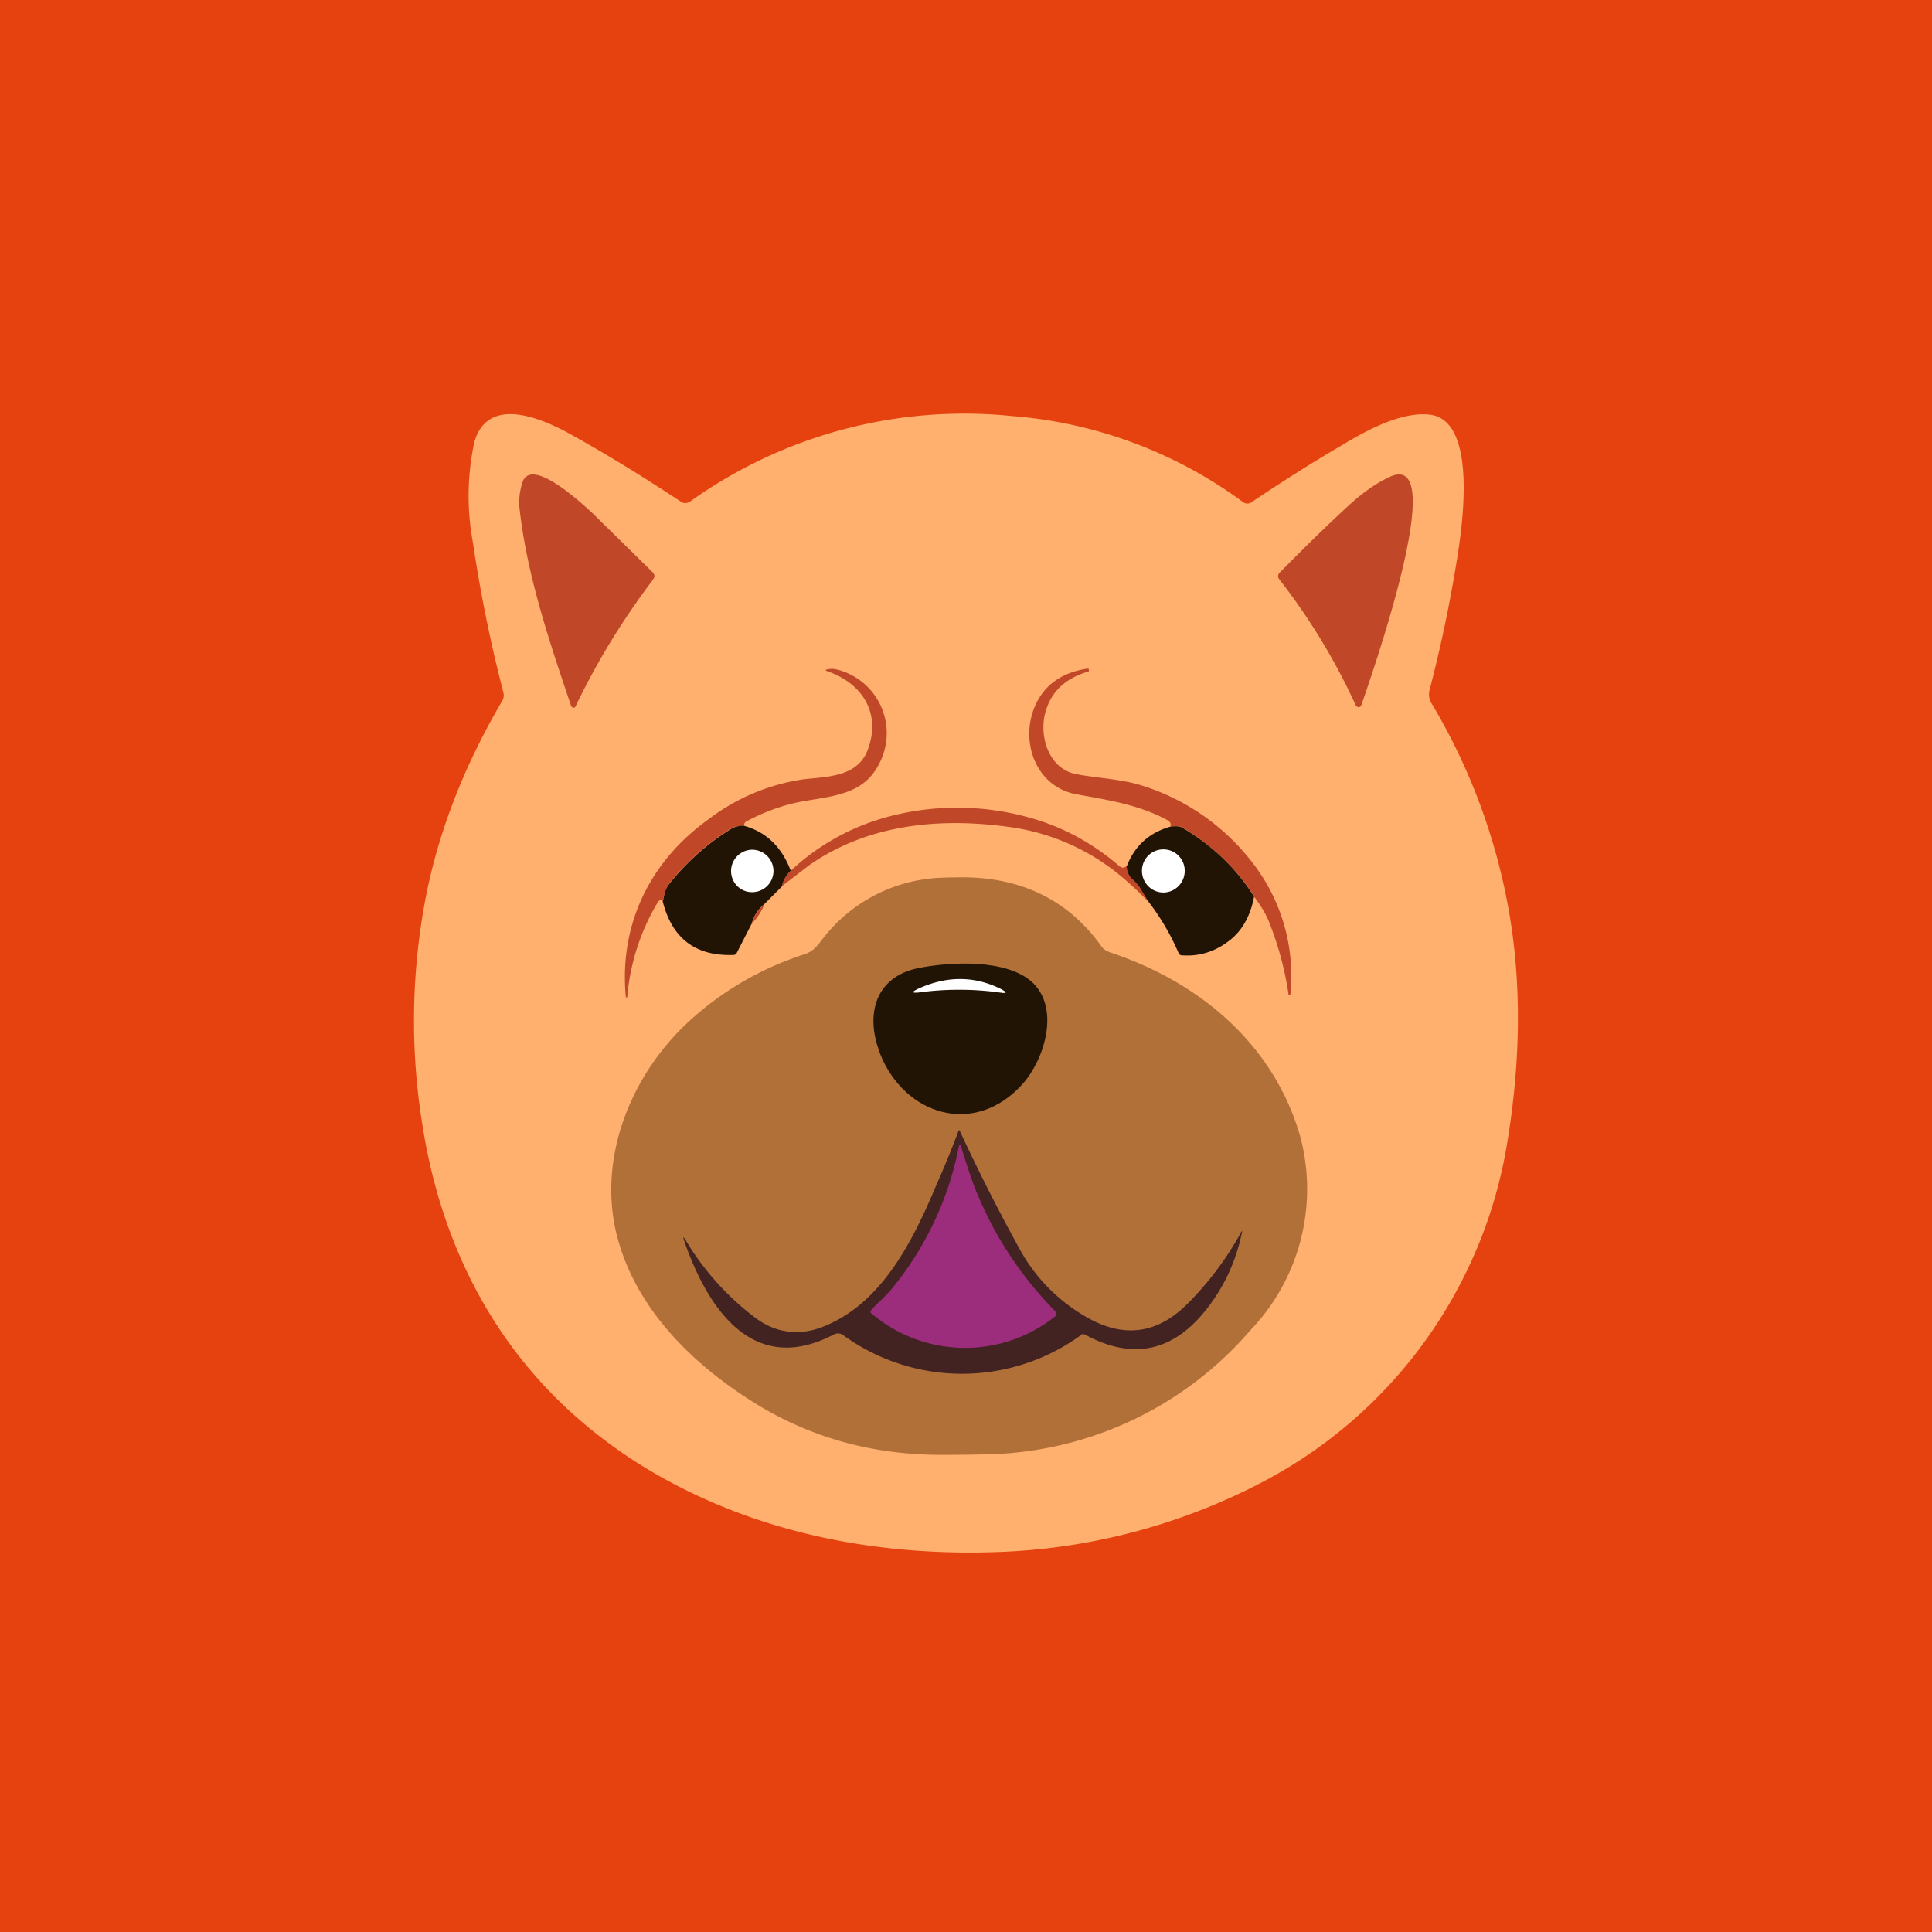 ﻿<?xml version="1.0" standalone="no"?>
<!DOCTYPE svg PUBLIC "-//W3C//DTD SVG 1.1//EN" 
"http://www.w3.org/Graphics/SVG/1.1/DTD/svg11.dtd">
<svg width="56" height="56" viewBox="0 0 56 56" xmlns="http://www.w3.org/2000/svg"><path fill="#E6420F" d="M0 0h56v56H0z"/><path d="M19.97 14.56a13.67 13.67 0 0 1 9.37-2.5 12.99 12.99 0 0 1 6.7 2.5.2.2 0 0 0 .23 0c.82-.55 1.68-1.1 2.6-1.64.71-.43 1.74-1 2.58-.9 1.39.17.93 3.26.79 4.14-.21 1.32-.48 2.6-.8 3.83a.49.49 0 0 0 .05.39 17.7 17.7 0 0 1 2.3 6.35c.31 2 .27 4.13-.1 6.38a13.56 13.56 0 0 1-7.1 9.85 17.88 17.88 0 0 1-7.78 2.03c-3.55.11-6.97-.6-9.93-2.34-3.75-2.22-5.94-5.69-6.63-10a18.9 18.9 0 0 1 .05-6.42c.36-2 1.12-3.98 2.26-5.92a.31.31 0 0 0 .03-.24 41.5 41.5 0 0 1-.88-4.33 7.4 7.4 0 0 1 .04-2.93c.41-1.41 2.06-.64 2.9-.16 1.04.58 2.07 1.22 3.1 1.9a.2.2 0 0 0 .22 0Z" fill="#FFAF6E"/><path d="M18.93 16.8a21.3 21.3 0 0 0-2.26 3.7.08.08 0 0 1-.12-.05c-.62-1.84-1.27-3.75-1.49-5.7-.03-.24 0-.5.08-.76.25-.8 1.8.67 2.05.9l1.73 1.7c.06.07.07.13.01.2ZM39.3 20.45a18.38 18.38 0 0 0-2.22-3.66.14.14 0 0 1 0-.18c.65-.66 1.3-1.3 1.96-1.91.45-.42.87-.71 1.27-.89 1.76-.75-.65 6.03-.83 6.57a.28.28 0 0 1-.05.1.08.08 0 0 1-.1 0 .08.08 0 0 1-.03-.03ZM21.58 23.94c-.17 0-.3.02-.38.07a7 7 0 0 0-1.8 1.6c-.13.17-.14.32-.2.52 0-.07-.04-.07-.12 0a6.37 6.37 0 0 0-.9 2.78h-.04v-.01c-.2-2.1.7-3.93 2.38-5.14a5.96 5.96 0 0 1 2.76-1.17c.68-.08 1.57-.06 1.87-.85.4-1.06-.15-1.93-1.16-2.28-.08-.03-.07-.05 0-.06a.6.6 0 0 1 .24 0 1.9 1.9 0 0 1 1.23 2.78c-.43.82-1.27.89-2.09 1.03-.56.09-1.13.28-1.7.58-.08.03-.11.09-.1.15ZM36.35 25.98c-.5-.8-1.2-1.46-2.08-2-.07-.03-.18-.04-.34-.02v-.07c0-.02 0-.04-.02-.05a.1.1 0 0 0-.04-.05c-.85-.47-1.76-.6-2.68-.77-1.18-.22-1.65-1.56-1.17-2.6.27-.58.77-.93 1.5-1.04h.03l.01.03v.05c-.69.2-1.1.6-1.26 1.19-.19.7.1 1.64.9 1.79.64.12 1.3.14 1.9.33a6.47 6.47 0 0 1 3.16 2.18 5.35 5.35 0 0 1 1.14 3.9h-.03c-.01 0-.02 0-.02-.02a9.3 9.3 0 0 0-.54-2.04c-.1-.27-.26-.54-.46-.8ZM32.66 25.1c0 .14.04.26.14.35a2.37 2.37 0 0 1 .5.7c-.39-.4-.72-.69-.99-.9a6.38 6.38 0 0 0-3.06-1.28c-2.03-.28-4.1-.08-5.81 1.12l-.78.6a.87.87 0 0 1 .26-.45 6.63 6.63 0 0 1 2.8-1.56 7.76 7.76 0 0 1 4.12.02c.95.26 1.82.73 2.6 1.4.07.06.14.07.22 0Z" fill="#C04828"/><path d="M21.58 23.94c.63.18 1.08.61 1.34 1.3a.87.87 0 0 0-.26.46l-.5.5a1.1 1.1 0 0 0-.37.57l-.44.86a.1.1 0 0 1-.09.05c-1.1.04-1.78-.48-2.05-1.55.05-.2.06-.35.19-.51a7 7 0 0 1 1.8-1.6.66.66 0 0 1 .38-.08ZM33.93 23.96c.16-.02.27-.01.34.03.89.53 1.58 1.2 2.08 2-.1.53-.32.94-.65 1.22-.43.36-.91.52-1.45.48a.1.1 0 0 1-.09-.07 6.87 6.87 0 0 0-.86-1.47l-.27-.44c-.03-.04-.1-.13-.24-.26a.48.48 0 0 1-.13-.34c.23-.6.66-.98 1.27-1.15Z" fill="#211405"/><path d="M23.32 27.66c.3-.1.42-.32.6-.54a4.54 4.54 0 0 1 3-1.65c.24-.03.59-.04 1.05-.04 1.64.02 3 .65 3.97 2.02.05.07.16.13.25.16 2.59.86 4.74 2.67 5.5 5.34a5.91 5.91 0 0 1-1.44 5.6 10.35 10.35 0 0 1-7.47 3.6 55 55 0 0 1-1.5.02c-1.95 0-3.7-.48-5.27-1.42-1.91-1.16-3.6-2.81-4.14-4.98-.54-2.22.41-4.57 2.03-6.1a9 9 0 0 1 3.42-2.01Z" fill="#B27039"/><path d="M22.16 26.2c-.08.21-.2.4-.37.57.06-.22.18-.4.37-.57Z" fill="#C04828"/><path d="M21.8 25.86c.34 0 .62-.27.62-.62a.62.62 0 0 0-.62-.61.62.62 0 0 0-.61.61c0 .35.27.62.61.62ZM33.72 25.87c.34 0 .62-.28.62-.63a.62.62 0 0 0-.62-.62.62.62 0 0 0-.62.62c0 .35.28.63.62.63Z" fill="#fff"/><path d="M25.5 30.51c-.43-1.12-.12-2.2 1.12-2.45.9-.18 2.58-.28 3.32.43.78.76.34 2.21-.3 2.93-1.38 1.54-3.43.92-4.14-.9Z" fill="#211405"/><path d="M31.33 38.7a5.86 5.86 0 0 1-6.89 0 .25.25 0 0 0-.27-.02c-2.34 1.23-3.65-.75-4.32-2.66-.07-.2-.05-.2.05-.03a7.86 7.86 0 0 0 2.01 2.22c.58.43 1.27.52 1.96.24 1.69-.67 2.59-2.48 3.27-4.1a28.15 28.15 0 0 0 .65-1.59.03.03 0 0 1 .03.02 54.78 54.78 0 0 0 1.76 3.47 5.05 5.05 0 0 0 1.8 1.86c1.13.7 2.15.59 3.07-.35a9.11 9.11 0 0 0 1.5-2c.05-.1.07-.1.04 0A5.23 5.23 0 0 1 34.93 38c-.96 1.19-2.12 1.42-3.47.69a.12.12 0 0 0-.13 0Z" fill="#432321"/><path d="M28.99 28.77a8.67 8.67 0 0 0-2.38 0c-.18.01-.19-.01-.02-.1.84-.39 1.65-.39 2.43 0 .18.1.17.13-.03.1Z" fill="#fff"/><path d="M30.58 38.16a4.19 4.19 0 0 1-5.31-.08c-.05-.03-.05-.06-.02-.1.18-.22.4-.38.58-.6a9.32 9.32 0 0 0 1.96-4.13c.02-.09.05-.09.07 0 .15.47.3.97.5 1.43a10.6 10.6 0 0 0 2.24 3.34c.03.03.03.07 0 .11a.1.1 0 0 1-.02.03Z" fill="#9C2C7C"/></svg>
